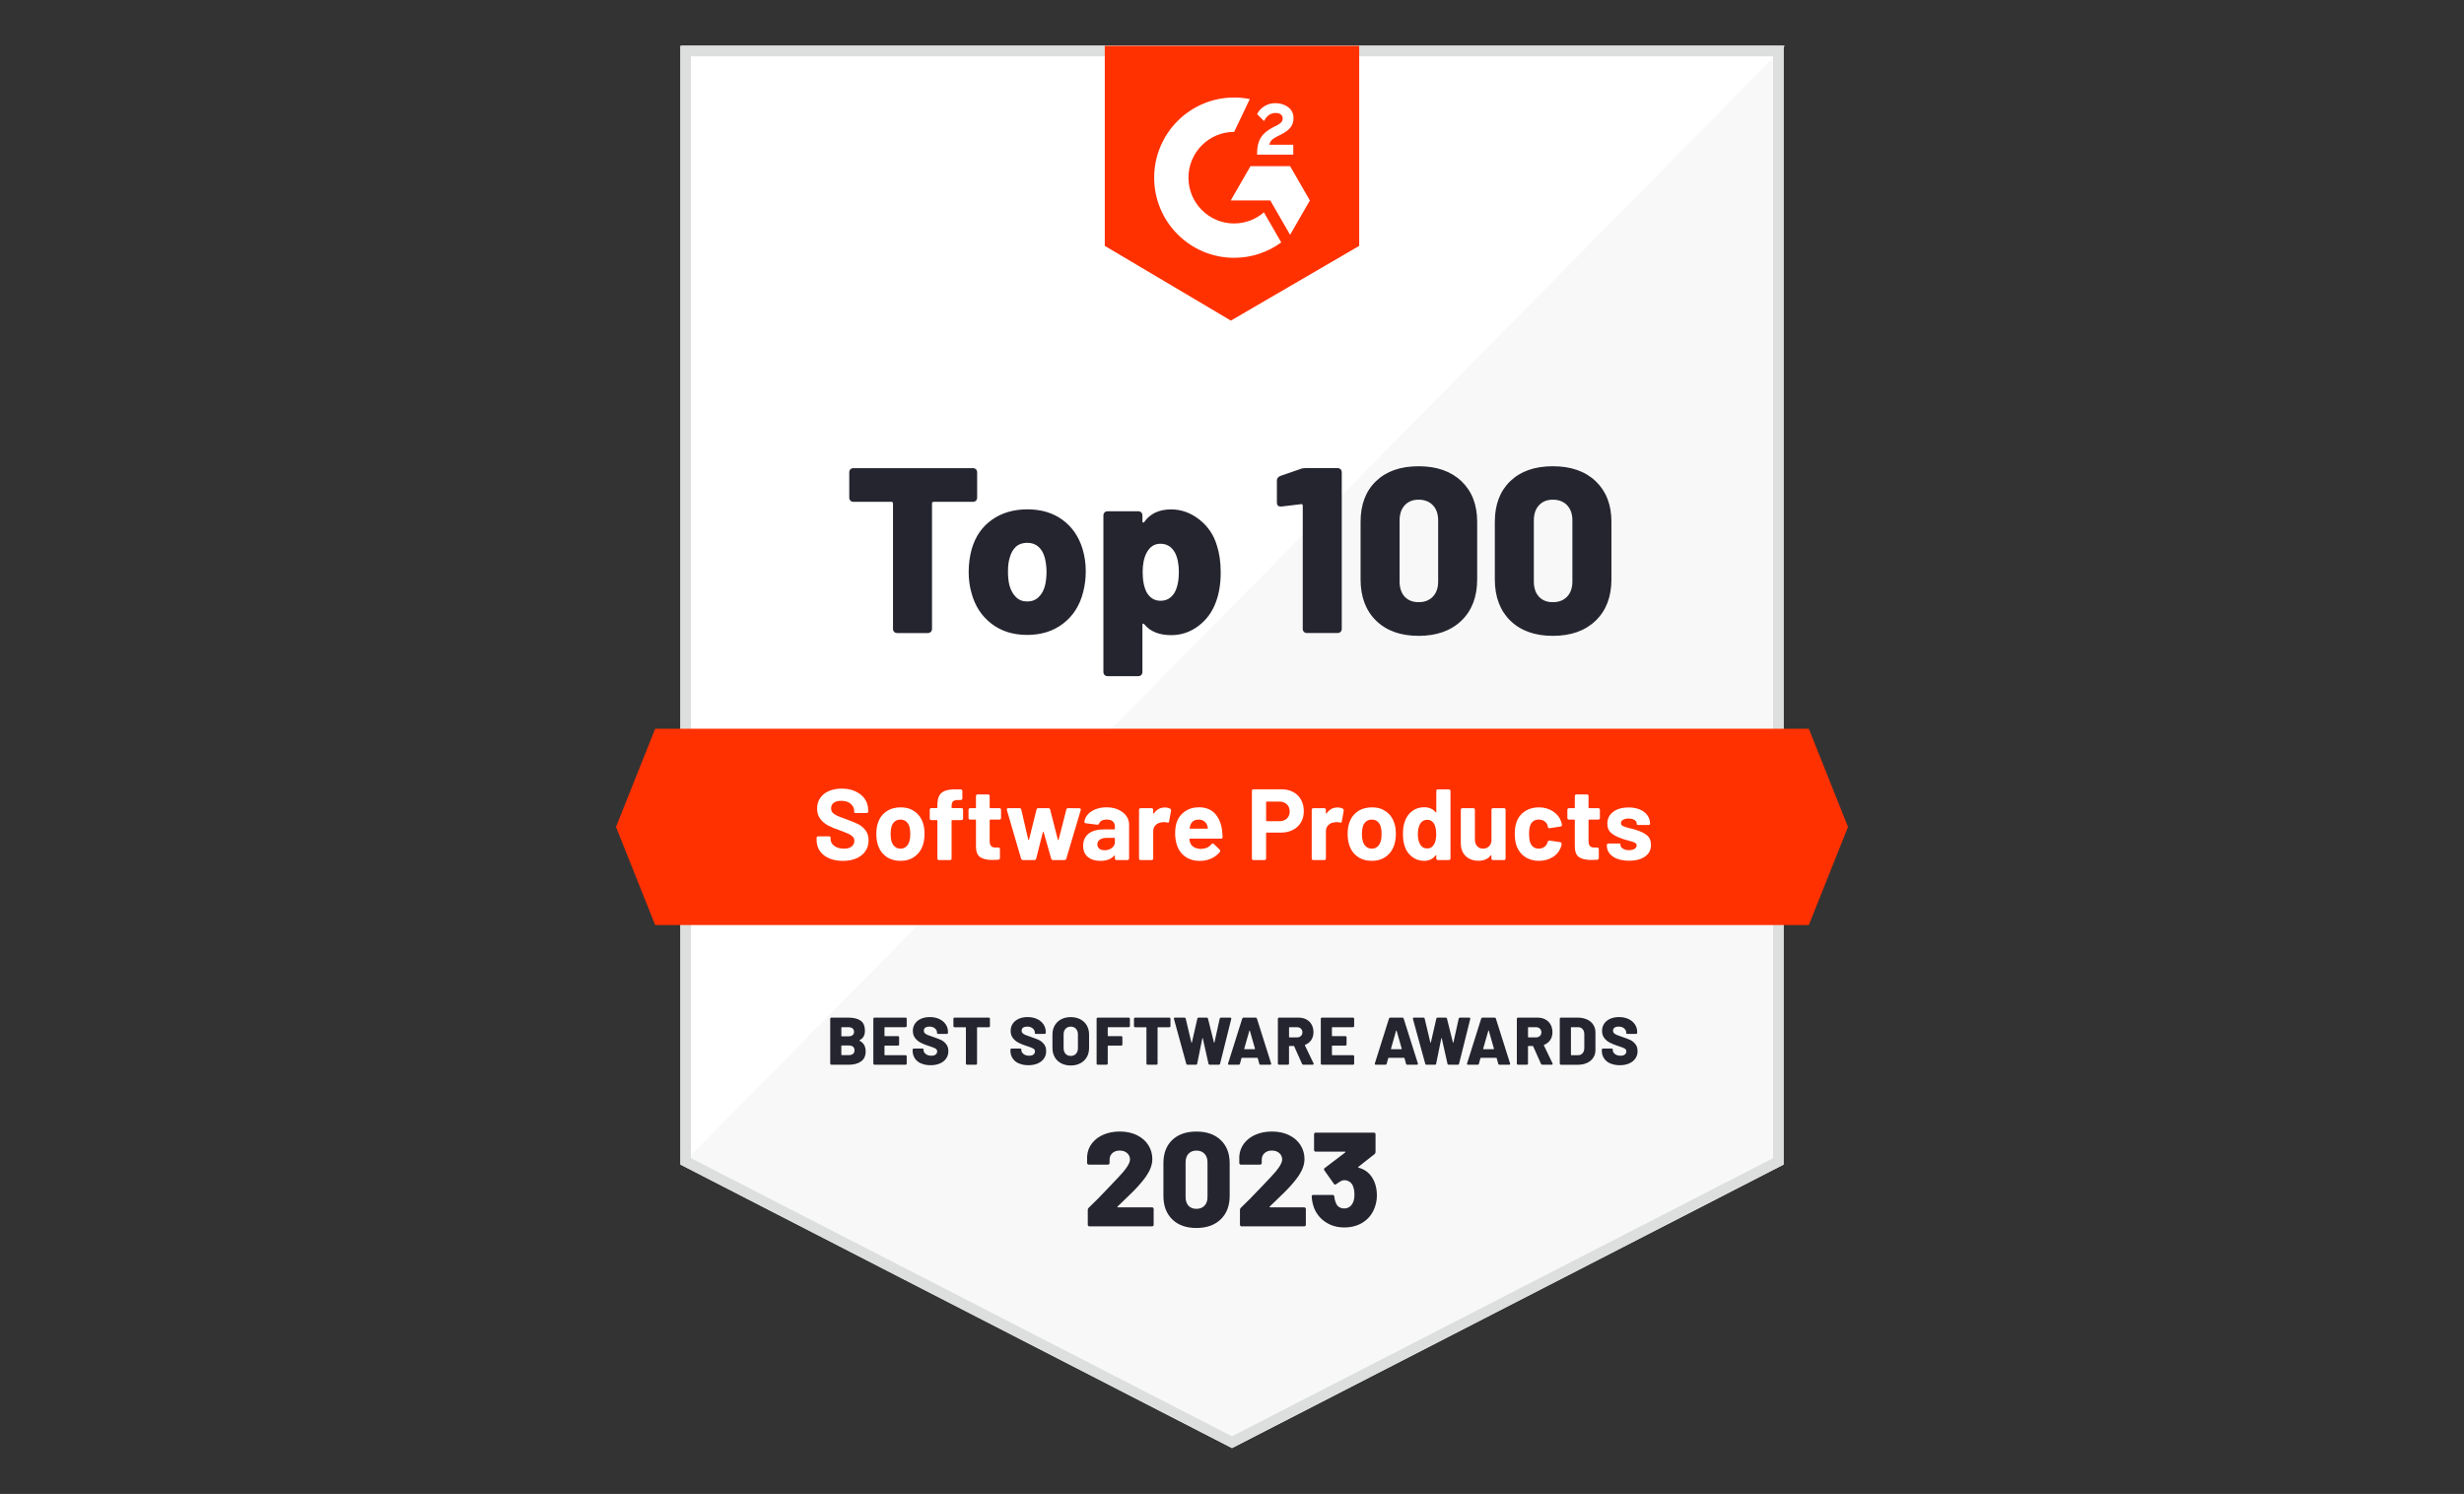 <?xml version="1.0" encoding="utf-8"?>
<svg xmlns="http://www.w3.org/2000/svg" width="188" height="114" viewBox="0 0 188 114" fill="none">
<rect x="0" y="0" width="188" height="114" fill="#333333" stroke="none"/>
<g clip-path="url(#clip0_1249_904)">
<path d="M136.086 88.865L94 110.5L51.914 88.865V3.5H136.086V88.865Z" fill="#F8F8F8"/>
<path d="M52.016 3.5V88.865L136.188 3.5H52.016Z" fill="white"/>
<path d="M135.286 4.303V88.375L94 109.599L52.715 88.375V4.303H135.286ZM136.086 3.5H51.914V88.865L94 110.5L136.086 88.865V3.5Z" fill="#DCDFDD"/>
<path d="M103.705 18.762L93.915 24.464L84.293 18.762V3.5H103.705V18.762Z" fill="#FF3100"/>
<path d="M98.676 11.046H96.853C96.902 10.759 97.079 10.6 97.438 10.416L97.774 10.245C98.374 9.936 98.693 9.588 98.693 9.02C98.693 8.662 98.556 8.379 98.28 8.175C98.01 7.97 97.679 7.871 97.299 7.871C96.996 7.871 96.721 7.949 96.467 8.108C96.219 8.263 96.032 8.461 95.916 8.71L96.445 9.239C96.649 8.825 96.946 8.621 97.338 8.621C97.668 8.621 97.871 8.793 97.871 9.029C97.871 9.229 97.772 9.393 97.392 9.587L97.177 9.691C96.709 9.928 96.383 10.2 96.196 10.509C96.01 10.812 95.915 11.204 95.915 11.674V11.801H98.675V11.044L98.676 11.046ZM98.432 12.677H95.412L93.902 15.297H96.922L98.432 17.918L99.942 15.297L98.432 12.677Z" fill="white"/>
<path d="M94.164 17.053C92.241 17.053 90.677 15.485 90.677 13.558C90.677 11.63 92.241 10.063 94.164 10.063L95.359 7.559C94.973 7.483 94.574 7.441 94.164 7.441C90.794 7.441 88.062 10.179 88.062 13.556C88.062 16.934 90.794 19.672 94.164 19.672C95.508 19.672 96.749 19.235 97.758 18.498L96.435 16.203C95.824 16.73 95.031 17.05 94.164 17.05V17.053Z" fill="white"/>
<path d="M138.011 70.589H49.989L47 63.099L49.989 55.609H138.011L141 63.099L138.011 70.589Z" fill="#FF3100"/>
<path d="M65.573 79.393C65.573 79.404 65.579 79.412 65.593 79.419C65.897 79.579 66.049 79.851 66.049 80.231C66.049 80.573 65.932 80.828 65.695 80.996C65.459 81.163 65.151 81.247 64.768 81.247H63.436C63.408 81.247 63.387 81.239 63.369 81.222C63.361 81.213 63.354 81.202 63.349 81.191C63.345 81.179 63.343 81.167 63.344 81.155V77.744C63.344 77.717 63.352 77.695 63.369 77.677C63.387 77.66 63.408 77.652 63.436 77.652H64.728C65.144 77.652 65.459 77.731 65.673 77.889C65.886 78.046 65.993 78.302 65.993 78.654C65.993 79.005 65.859 79.227 65.593 79.368C65.579 79.375 65.573 79.384 65.573 79.393ZM64.194 78.417V79.044C64.194 79.068 64.206 79.08 64.23 79.08H64.727C64.867 79.08 64.975 79.051 65.049 78.991C65.124 78.93 65.162 78.846 65.162 78.737C65.162 78.627 65.124 78.536 65.049 78.474C64.975 78.413 64.867 78.382 64.727 78.382H64.23C64.206 78.382 64.194 78.394 64.194 78.418V78.417ZM65.085 80.418C65.16 80.355 65.198 80.263 65.198 80.144C65.198 80.025 65.16 79.938 65.087 79.874C65.013 79.811 64.907 79.778 64.766 79.778H64.229C64.205 79.778 64.193 79.79 64.193 79.815V80.477C64.193 80.501 64.205 80.513 64.229 80.513H64.766C64.903 80.513 65.009 80.481 65.084 80.418H65.085ZM69.156 78.355C69.138 78.373 69.117 78.381 69.089 78.381H67.521C67.497 78.381 67.485 78.393 67.485 78.417V79.028C67.485 79.052 67.497 79.064 67.521 79.064H68.51C68.538 79.064 68.559 79.072 68.577 79.09C68.594 79.107 68.602 79.129 68.602 79.156V79.696C68.602 79.724 68.594 79.745 68.577 79.762C68.559 79.78 68.538 79.788 68.51 79.788H67.521C67.497 79.788 67.485 79.8 67.485 79.824V80.482C67.485 80.506 67.497 80.518 67.521 80.518H69.089C69.116 80.518 69.138 80.526 69.156 80.543C69.173 80.561 69.181 80.582 69.181 80.61V81.155C69.181 81.183 69.173 81.204 69.156 81.222C69.138 81.239 69.117 81.247 69.089 81.247H66.727C66.699 81.247 66.678 81.239 66.66 81.222C66.652 81.213 66.645 81.202 66.641 81.191C66.636 81.179 66.634 81.167 66.635 81.155V77.744C66.635 77.717 66.643 77.695 66.66 77.677C66.678 77.66 66.699 77.652 66.727 77.652H69.089C69.116 77.652 69.138 77.66 69.156 77.677C69.173 77.695 69.181 77.716 69.181 77.744V78.288C69.181 78.317 69.173 78.338 69.156 78.355ZM70.281 81.152C70.074 81.061 69.914 80.931 69.802 80.762C69.69 80.592 69.632 80.396 69.632 80.173V80.106C69.632 80.079 69.64 80.057 69.658 80.039C69.675 80.022 69.696 80.014 69.724 80.014H70.376C70.404 80.014 70.425 80.021 70.442 80.031C70.46 80.043 70.468 80.058 70.468 80.075V80.137C70.468 80.247 70.524 80.344 70.635 80.43C70.745 80.516 70.888 80.558 71.063 80.558C71.214 80.558 71.324 80.526 71.397 80.461C71.469 80.395 71.505 80.32 71.505 80.235C71.505 80.138 71.463 80.065 71.379 80.014C71.295 79.963 71.146 79.903 70.931 79.835L70.819 79.799C70.6 79.726 70.409 79.649 70.245 79.564C70.081 79.48 69.941 79.364 69.824 79.215C69.708 79.067 69.65 78.882 69.65 78.663C69.65 78.444 69.706 78.264 69.816 78.105C69.927 77.946 70.081 77.823 70.278 77.737C70.474 77.652 70.697 77.609 70.947 77.609C71.21 77.609 71.446 77.657 71.657 77.754C71.866 77.85 72.032 77.985 72.152 78.159C72.272 78.334 72.331 78.533 72.331 78.759V78.801C72.331 78.829 72.323 78.85 72.305 78.868C72.288 78.885 72.267 78.893 72.239 78.893H71.587C71.559 78.893 71.538 78.889 71.521 78.88C71.513 78.877 71.506 78.871 71.502 78.864C71.497 78.857 71.495 78.849 71.495 78.841V78.794C71.495 78.674 71.442 78.568 71.337 78.476C71.231 78.383 71.088 78.337 70.911 78.337C70.777 78.337 70.673 78.365 70.599 78.418C70.524 78.473 70.486 78.551 70.486 78.65C70.486 78.725 70.51 78.787 70.558 78.837C70.606 78.886 70.681 78.933 70.781 78.976C70.881 79.019 71.036 79.075 71.246 79.143C71.485 79.225 71.671 79.297 71.805 79.359C71.938 79.42 72.064 79.52 72.181 79.659C72.299 79.799 72.359 79.981 72.359 80.207C72.359 80.433 72.303 80.612 72.189 80.774C72.077 80.937 71.917 81.062 71.713 81.151C71.507 81.24 71.272 81.284 71.005 81.284C70.739 81.284 70.492 81.239 70.285 81.148L70.281 81.152ZM75.506 77.677C75.523 77.695 75.531 77.716 75.531 77.744V78.294C75.531 78.322 75.523 78.343 75.506 78.361C75.488 78.378 75.467 78.386 75.439 78.386H74.583C74.559 78.386 74.547 78.398 74.547 78.422V81.155C74.547 81.183 74.539 81.204 74.522 81.222C74.505 81.239 74.483 81.247 74.455 81.247H73.789C73.761 81.247 73.74 81.239 73.723 81.222C73.714 81.213 73.707 81.202 73.703 81.191C73.699 81.179 73.697 81.167 73.697 81.155V78.422C73.697 78.398 73.685 78.386 73.661 78.386H72.837C72.808 78.386 72.787 78.378 72.77 78.361C72.761 78.352 72.754 78.341 72.75 78.33C72.746 78.319 72.744 78.306 72.744 78.294V77.744C72.744 77.717 72.752 77.695 72.77 77.677C72.787 77.66 72.808 77.652 72.837 77.652H75.44C75.468 77.652 75.49 77.66 75.507 77.677H75.506ZM77.742 81.152C77.535 81.061 77.375 80.931 77.263 80.762C77.151 80.592 77.094 80.396 77.094 80.173V80.106C77.094 80.079 77.102 80.057 77.119 80.039C77.136 80.022 77.158 80.014 77.186 80.014H77.837C77.865 80.014 77.886 80.021 77.904 80.031C77.921 80.043 77.929 80.058 77.929 80.075V80.137C77.929 80.247 77.985 80.344 78.096 80.43C78.207 80.516 78.35 80.558 78.524 80.558C78.675 80.558 78.786 80.526 78.858 80.461C78.93 80.395 78.966 80.32 78.966 80.235C78.966 80.138 78.925 80.065 78.841 80.014C78.757 79.963 78.607 79.903 78.392 79.835L78.28 79.799C78.061 79.726 77.87 79.649 77.706 79.564C77.542 79.48 77.402 79.364 77.286 79.215C77.17 79.067 77.111 78.882 77.111 78.663C77.111 78.444 77.167 78.264 77.278 78.105C77.389 77.946 77.542 77.823 77.74 77.737C77.936 77.652 78.159 77.609 78.408 77.609C78.671 77.609 78.907 77.657 79.118 77.754C79.328 77.85 79.493 77.985 79.613 78.159C79.733 78.334 79.792 78.533 79.792 78.759V78.801C79.792 78.829 79.784 78.85 79.767 78.868C79.749 78.885 79.728 78.893 79.7 78.893H79.049C79.021 78.893 78.999 78.889 78.982 78.88C78.974 78.877 78.968 78.871 78.963 78.864C78.959 78.857 78.956 78.849 78.957 78.841V78.794C78.957 78.674 78.903 78.568 78.798 78.476C78.692 78.383 78.55 78.337 78.372 78.337C78.239 78.337 78.135 78.365 78.06 78.418C77.985 78.473 77.948 78.551 77.948 78.65C77.948 78.725 77.972 78.787 78.02 78.837C78.068 78.886 78.143 78.933 78.243 78.976C78.343 79.019 78.498 79.075 78.707 79.143C78.946 79.225 79.133 79.297 79.266 79.359C79.4 79.42 79.525 79.52 79.643 79.659C79.76 79.799 79.82 79.981 79.82 80.207C79.82 80.433 79.764 80.612 79.651 80.774C79.539 80.937 79.378 81.062 79.174 81.151C78.969 81.24 78.734 81.284 78.467 81.284C78.2 81.284 77.953 81.239 77.746 81.148L77.742 81.152ZM80.965 81.137C80.754 81.026 80.591 80.87 80.475 80.668C80.359 80.466 80.301 80.232 80.301 79.964V78.937C80.301 78.676 80.359 78.446 80.475 78.247C80.591 78.048 80.754 77.891 80.965 77.78C81.175 77.669 81.419 77.613 81.695 77.613C81.971 77.613 82.216 77.669 82.428 77.78C82.64 77.891 82.804 78.048 82.92 78.247C83.036 78.446 83.095 78.678 83.095 78.937V79.964C83.095 80.232 83.036 80.466 82.92 80.668C82.804 80.87 82.64 81.026 82.428 81.137C82.216 81.248 81.971 81.305 81.695 81.305C81.419 81.305 81.175 81.248 80.965 81.137ZM82.093 80.415C82.193 80.309 82.244 80.166 82.244 79.989V78.925C82.244 78.75 82.193 78.609 82.093 78.501C81.992 78.393 81.859 78.339 81.695 78.339C81.531 78.339 81.404 78.393 81.303 78.501C81.201 78.609 81.152 78.75 81.152 78.925V79.989C81.152 80.166 81.203 80.308 81.303 80.415C81.403 80.521 81.534 80.574 81.695 80.574C81.857 80.574 81.992 80.521 82.093 80.415ZM86.185 78.355C86.167 78.373 86.146 78.381 86.118 78.381H84.555C84.531 78.381 84.519 78.393 84.519 78.417V79.028C84.519 79.052 84.531 79.064 84.555 79.064H85.544C85.572 79.064 85.593 79.072 85.611 79.09C85.628 79.107 85.636 79.129 85.636 79.156V79.696C85.636 79.724 85.628 79.745 85.611 79.762C85.593 79.78 85.572 79.788 85.544 79.788H84.555C84.531 79.788 84.519 79.8 84.519 79.824V81.155C84.519 81.183 84.511 81.204 84.494 81.222C84.476 81.239 84.455 81.247 84.427 81.247H83.761C83.733 81.247 83.712 81.239 83.694 81.222C83.686 81.213 83.679 81.202 83.675 81.191C83.67 81.179 83.668 81.167 83.669 81.155V77.744C83.669 77.717 83.677 77.695 83.694 77.677C83.712 77.66 83.733 77.652 83.761 77.652H86.118C86.146 77.652 86.167 77.66 86.185 77.677C86.202 77.695 86.21 77.716 86.21 77.744V78.288C86.21 78.317 86.202 78.338 86.185 78.355ZM89.281 77.677C89.298 77.695 89.306 77.716 89.306 77.744V78.294C89.306 78.322 89.298 78.343 89.281 78.361C89.263 78.378 89.242 78.386 89.214 78.386H88.359C88.335 78.386 88.323 78.398 88.323 78.422V81.155C88.323 81.183 88.314 81.204 88.297 81.222C88.28 81.239 88.258 81.247 88.231 81.247H87.564C87.537 81.247 87.515 81.239 87.498 81.222C87.489 81.213 87.483 81.202 87.478 81.191C87.474 81.179 87.472 81.167 87.472 81.155V78.422C87.472 78.398 87.46 78.386 87.436 78.386H86.612C86.584 78.386 86.562 78.378 86.545 78.361C86.536 78.352 86.53 78.341 86.525 78.33C86.521 78.319 86.519 78.306 86.52 78.294V77.744C86.52 77.717 86.528 77.695 86.545 77.677C86.562 77.66 86.584 77.652 86.612 77.652H89.215C89.243 77.652 89.265 77.66 89.282 77.677H89.281ZM90.51 81.171L89.572 77.755C89.567 77.745 89.566 77.735 89.566 77.724C89.566 77.676 89.593 77.652 89.648 77.652H90.366C90.394 77.652 90.416 77.66 90.435 77.675C90.454 77.689 90.465 77.709 90.469 77.734L90.9 79.547C90.906 79.561 90.914 79.567 90.922 79.567C90.93 79.567 90.937 79.561 90.94 79.547L91.355 77.734C91.365 77.679 91.399 77.652 91.457 77.652H92.067C92.122 77.652 92.157 77.68 92.17 77.734L92.621 79.547C92.628 79.561 92.636 79.567 92.644 79.567C92.652 79.567 92.659 79.561 92.661 79.547L93.061 77.734C93.065 77.71 93.077 77.689 93.095 77.675C93.114 77.659 93.136 77.652 93.164 77.652H93.861C93.892 77.652 93.914 77.66 93.93 77.677C93.946 77.695 93.95 77.72 93.944 77.755L93.092 81.165C93.079 81.22 93.044 81.247 92.989 81.247H92.308C92.279 81.247 92.257 81.239 92.238 81.224C92.22 81.21 92.208 81.189 92.205 81.165L91.774 79.24C91.77 79.222 91.763 79.214 91.754 79.214C91.744 79.214 91.736 79.222 91.734 79.24L91.344 81.165C91.333 81.22 91.301 81.247 91.246 81.247H90.611C90.557 81.247 90.522 81.222 90.508 81.169L90.51 81.171ZM96.082 81.171L95.964 80.749C95.96 80.73 95.947 80.719 95.923 80.719H94.764C94.744 80.719 94.73 80.73 94.723 80.749L94.606 81.171C94.592 81.222 94.558 81.248 94.503 81.248H93.781C93.746 81.248 93.722 81.239 93.709 81.22C93.695 81.202 93.693 81.176 93.703 81.145L94.779 77.729C94.796 77.679 94.832 77.652 94.887 77.652H95.795C95.853 77.652 95.888 77.677 95.903 77.729L96.984 81.145C96.988 81.152 96.989 81.164 96.989 81.181C96.989 81.226 96.961 81.248 96.908 81.248H96.184C96.13 81.248 96.095 81.223 96.082 81.171ZM94.934 80.03C94.934 80.05 94.945 80.061 94.965 80.061H95.723C95.736 80.061 95.745 80.057 95.751 80.047C95.756 80.039 95.756 80.03 95.753 80.019L95.364 78.654C95.36 78.636 95.354 78.628 95.346 78.628C95.338 78.628 95.33 78.636 95.324 78.654L94.934 80.019V80.03ZM99.341 81.175L98.745 79.84C98.739 79.823 98.725 79.815 98.704 79.815H98.386C98.362 79.815 98.35 79.827 98.35 79.851V81.155C98.35 81.183 98.342 81.204 98.325 81.222C98.308 81.239 98.286 81.247 98.258 81.247H97.592C97.564 81.247 97.543 81.239 97.526 81.222C97.517 81.213 97.51 81.202 97.506 81.191C97.501 81.179 97.5 81.167 97.5 81.155V77.744C97.5 77.717 97.508 77.695 97.526 77.677C97.543 77.66 97.564 77.652 97.592 77.652H99.083C99.308 77.652 99.506 77.699 99.677 77.791C99.848 77.883 99.98 78.014 100.075 78.184C100.168 78.354 100.216 78.548 100.216 78.767C100.216 78.987 100.16 79.19 100.049 79.359C99.938 79.526 99.784 79.647 99.585 79.724C99.561 79.734 99.554 79.752 99.565 79.775L100.221 81.14L100.232 81.181C100.232 81.226 100.204 81.248 100.151 81.248H99.449C99.398 81.248 99.362 81.224 99.341 81.176V81.175ZM98.352 78.417V79.126C98.352 79.15 98.364 79.162 98.388 79.162H98.947C99.074 79.162 99.175 79.127 99.254 79.056C99.332 78.987 99.371 78.893 99.371 78.777C99.371 78.66 99.332 78.561 99.254 78.489C99.175 78.417 99.072 78.381 98.947 78.381H98.388C98.364 78.381 98.352 78.393 98.352 78.417ZM103.296 78.355C103.279 78.373 103.257 78.381 103.229 78.381H101.661C101.637 78.381 101.625 78.393 101.625 78.417V79.028C101.625 79.052 101.637 79.064 101.661 79.064H102.65C102.678 79.064 102.7 79.072 102.717 79.09C102.734 79.107 102.742 79.129 102.742 79.156V79.696C102.742 79.724 102.734 79.745 102.717 79.762C102.7 79.78 102.678 79.788 102.65 79.788H101.661C101.637 79.788 101.625 79.8 101.625 79.824V80.482C101.625 80.506 101.637 80.518 101.661 80.518H103.229C103.256 80.518 103.279 80.526 103.296 80.543C103.313 80.561 103.321 80.582 103.321 80.61V81.155C103.321 81.183 103.313 81.204 103.296 81.222C103.279 81.239 103.257 81.247 103.229 81.247H100.867C100.839 81.247 100.818 81.239 100.801 81.222C100.792 81.213 100.785 81.202 100.781 81.191C100.776 81.179 100.775 81.167 100.775 81.155V77.744C100.775 77.717 100.783 77.695 100.801 77.677C100.818 77.66 100.839 77.652 100.867 77.652H103.229C103.256 77.652 103.279 77.66 103.296 77.677C103.313 77.695 103.321 77.716 103.321 77.744V78.288C103.321 78.317 103.313 78.338 103.296 78.355ZM107.278 81.171L107.161 80.749C107.157 80.73 107.144 80.719 107.12 80.719H105.961C105.941 80.719 105.927 80.73 105.92 80.749L105.802 81.171C105.789 81.222 105.754 81.248 105.7 81.248H104.978C104.943 81.248 104.919 81.239 104.906 81.22C104.892 81.202 104.89 81.176 104.9 81.145L105.976 77.729C105.993 77.679 106.029 77.652 106.084 77.652H106.991C107.05 77.652 107.085 77.677 107.1 77.729L108.181 81.145C108.185 81.152 108.186 81.164 108.186 81.181C108.186 81.226 108.158 81.248 108.105 81.248H107.381C107.326 81.248 107.292 81.223 107.278 81.171ZM106.131 80.03C106.131 80.05 106.141 80.061 106.161 80.061H106.919C106.933 80.061 106.942 80.057 106.947 80.047C106.953 80.039 106.953 80.03 106.95 80.019L106.56 78.654C106.556 78.636 106.551 78.628 106.543 78.628C106.535 78.628 106.527 78.636 106.52 78.654L106.131 80.019V80.03ZM108.744 81.171L107.806 77.755C107.801 77.745 107.799 77.735 107.8 77.724C107.8 77.676 107.827 77.652 107.882 77.652H108.6C108.628 77.652 108.65 77.66 108.669 77.675C108.688 77.689 108.698 77.709 108.702 77.734L109.133 79.547C109.14 79.561 109.148 79.567 109.156 79.567C109.164 79.567 109.171 79.561 109.173 79.547L109.589 77.734C109.599 77.679 109.633 77.652 109.691 77.652H110.301C110.356 77.652 110.391 77.68 110.404 77.734L110.855 79.547C110.862 79.561 110.87 79.567 110.878 79.567C110.886 79.567 110.892 79.561 110.895 79.547L111.295 77.734C111.299 77.71 111.311 77.689 111.329 77.675C111.347 77.659 111.37 77.652 111.398 77.652H112.095C112.125 77.652 112.148 77.66 112.164 77.677C112.18 77.695 112.184 77.72 112.178 77.755L111.326 81.165C111.313 81.22 111.278 81.247 111.223 81.247H110.541C110.513 81.247 110.491 81.239 110.472 81.224C110.454 81.21 110.442 81.189 110.439 81.165L110.008 79.24C110.004 79.222 109.997 79.214 109.988 79.214C109.978 79.214 109.97 79.222 109.968 79.24L109.578 81.165C109.567 81.22 109.535 81.247 109.48 81.247H108.845C108.79 81.247 108.756 81.222 108.742 81.169L108.744 81.171ZM114.314 81.171L114.197 80.749C114.193 80.73 114.179 80.719 114.155 80.719H112.997C112.977 80.719 112.962 80.73 112.956 80.749L112.838 81.171C112.825 81.222 112.79 81.248 112.735 81.248H112.013C111.979 81.248 111.955 81.239 111.941 81.22C111.928 81.202 111.925 81.176 111.936 81.145L113.012 77.729C113.029 77.679 113.065 77.652 113.12 77.652H114.027C114.086 77.652 114.121 77.677 114.135 77.729L115.216 81.145C115.22 81.152 115.222 81.164 115.222 81.181C115.222 81.226 115.194 81.248 115.14 81.248H114.417C114.362 81.248 114.327 81.223 114.314 81.171ZM113.166 80.03C113.166 80.05 113.177 80.061 113.197 80.061H113.955C113.968 80.061 113.978 80.057 113.983 80.047C113.989 80.039 113.989 80.03 113.986 80.019L113.596 78.654C113.592 78.636 113.587 78.628 113.579 78.628C113.571 78.628 113.563 78.636 113.556 78.654L113.166 80.019V80.03ZM117.574 81.175L116.979 79.84C116.973 79.823 116.959 79.815 116.938 79.815H116.62C116.596 79.815 116.584 79.827 116.584 79.851V81.155C116.584 81.183 116.576 81.204 116.559 81.222C116.541 81.239 116.52 81.247 116.492 81.247H115.826C115.798 81.247 115.777 81.239 115.759 81.222C115.751 81.213 115.744 81.202 115.74 81.191C115.735 81.179 115.733 81.167 115.734 81.155V77.744C115.734 77.717 115.742 77.695 115.759 77.677C115.777 77.66 115.798 77.652 115.826 77.652H117.317C117.542 77.652 117.74 77.699 117.911 77.791C118.082 77.883 118.214 78.014 118.308 78.184C118.402 78.354 118.45 78.548 118.45 78.767C118.45 78.987 118.394 79.19 118.283 79.359C118.172 79.526 118.018 79.647 117.819 79.724C117.795 79.734 117.788 79.752 117.799 79.775L118.455 81.14L118.466 81.181C118.466 81.226 118.438 81.248 118.385 81.248H117.683C117.632 81.248 117.596 81.224 117.574 81.176V81.175ZM116.586 78.417V79.126C116.586 79.15 116.598 79.162 116.622 79.162H117.181C117.308 79.162 117.409 79.127 117.488 79.056C117.566 78.987 117.605 78.893 117.605 78.777C117.605 78.66 117.566 78.561 117.488 78.489C117.409 78.417 117.306 78.381 117.181 78.381H116.622C116.598 78.381 116.586 78.393 116.586 78.417ZM119.034 81.222C119.026 81.213 119.019 81.202 119.015 81.191C119.01 81.179 119.008 81.167 119.009 81.155V77.744C119.009 77.717 119.017 77.695 119.034 77.677C119.052 77.66 119.073 77.652 119.101 77.652H120.377C120.644 77.652 120.879 77.699 121.084 77.791C121.29 77.883 121.449 78.016 121.561 78.187C121.673 78.358 121.73 78.555 121.73 78.778V80.124C121.73 80.346 121.674 80.543 121.561 80.715C121.449 80.886 121.288 81.018 121.084 81.111C120.879 81.203 120.644 81.25 120.377 81.25H119.101C119.073 81.25 119.052 81.242 119.034 81.224V81.222ZM119.895 80.518H120.413C120.549 80.518 120.661 80.47 120.747 80.372C120.832 80.275 120.876 80.144 120.88 79.979V78.921C120.88 78.757 120.836 78.626 120.749 78.528C120.663 78.43 120.549 78.382 120.409 78.382H119.897C119.873 78.382 119.861 78.394 119.861 78.418V80.483C119.861 80.507 119.873 80.519 119.897 80.519L119.895 80.518ZM122.866 81.152C122.659 81.061 122.499 80.931 122.387 80.762C122.275 80.592 122.217 80.396 122.217 80.173V80.106C122.217 80.079 122.225 80.057 122.243 80.039C122.26 80.022 122.281 80.014 122.309 80.014H122.961C122.989 80.014 123.01 80.021 123.027 80.031C123.045 80.043 123.053 80.058 123.053 80.075V80.137C123.053 80.247 123.109 80.344 123.22 80.43C123.33 80.516 123.473 80.558 123.648 80.558C123.799 80.558 123.91 80.526 123.982 80.461C124.054 80.395 124.09 80.32 124.09 80.235C124.09 80.138 124.048 80.065 123.964 80.014C123.88 79.963 123.731 79.903 123.516 79.835L123.404 79.799C123.185 79.726 122.994 79.649 122.83 79.564C122.666 79.48 122.526 79.364 122.409 79.215C122.293 79.067 122.235 78.882 122.235 78.663C122.235 78.444 122.291 78.264 122.401 78.105C122.512 77.946 122.666 77.823 122.863 77.737C123.059 77.652 123.282 77.609 123.532 77.609C123.795 77.609 124.031 77.657 124.242 77.754C124.451 77.85 124.617 77.985 124.737 78.159C124.857 78.334 124.916 78.533 124.916 78.759V78.801C124.916 78.829 124.908 78.85 124.89 78.868C124.873 78.885 124.852 78.893 124.824 78.893H124.172C124.144 78.893 124.123 78.889 124.106 78.88C124.098 78.877 124.091 78.871 124.087 78.864C124.082 78.857 124.08 78.849 124.08 78.841V78.794C124.08 78.674 124.027 78.568 123.922 78.476C123.816 78.383 123.673 78.337 123.496 78.337C123.362 78.337 123.258 78.365 123.184 78.418C123.109 78.473 123.071 78.551 123.071 78.65C123.071 78.725 123.095 78.787 123.143 78.837C123.192 78.886 123.266 78.933 123.366 78.976C123.466 79.019 123.621 79.075 123.831 79.143C124.07 79.225 124.257 79.297 124.39 79.359C124.523 79.42 124.649 79.52 124.766 79.659C124.884 79.799 124.944 79.981 124.944 80.207C124.944 80.433 124.888 80.612 124.774 80.774C124.662 80.937 124.502 81.062 124.298 81.151C124.092 81.24 123.857 81.284 123.591 81.284C123.324 81.284 123.077 81.239 122.87 81.148L122.866 81.152ZM74.466 35.812C74.526 35.872 74.555 35.95 74.555 36.046V37.97C74.555 38.066 74.526 38.144 74.466 38.204C74.406 38.264 74.329 38.293 74.232 38.293H71.236C71.152 38.293 71.111 38.336 71.111 38.419V47.982C71.111 48.078 71.082 48.156 71.022 48.216C70.962 48.276 70.884 48.306 70.788 48.306H68.457C68.36 48.306 68.283 48.276 68.223 48.216C68.163 48.156 68.134 48.078 68.134 47.982V38.419C68.134 38.335 68.091 38.293 68.008 38.293H65.12C65.024 38.293 64.947 38.264 64.887 38.204C64.826 38.144 64.797 38.066 64.797 37.97V36.046C64.797 35.95 64.826 35.872 64.887 35.812C64.947 35.752 65.024 35.723 65.12 35.723H74.232C74.329 35.723 74.406 35.752 74.466 35.812ZM75.64 47.586C74.893 47.011 74.387 46.233 74.124 45.25C73.98 44.759 73.909 44.218 73.909 43.631C73.909 43.044 73.987 42.452 74.143 41.887C74.418 40.94 74.929 40.2 75.676 39.667C76.424 39.133 77.33 38.867 78.394 38.867C79.457 38.867 80.337 39.135 81.067 39.667C81.795 40.2 82.304 40.935 82.591 41.868C82.757 42.407 82.842 42.983 82.842 43.594C82.842 44.145 82.776 44.672 82.644 45.176C82.393 46.183 81.89 46.98 81.137 47.568C80.383 48.155 79.463 48.449 78.375 48.449C77.287 48.449 76.386 48.161 75.639 47.586H75.64ZM79.246 45.564C79.48 45.342 79.644 45.04 79.74 44.656C79.812 44.344 79.848 44.003 79.848 43.631C79.848 43.259 79.805 42.924 79.723 42.588C79.627 42.216 79.465 41.929 79.238 41.725C79.011 41.522 78.725 41.42 78.377 41.42C78.031 41.42 77.729 41.522 77.507 41.725C77.286 41.929 77.127 42.218 77.032 42.588C76.948 42.852 76.907 43.199 76.907 43.631C76.907 44.003 76.943 44.344 77.015 44.656C77.123 45.04 77.29 45.342 77.517 45.564C77.744 45.786 78.031 45.897 78.377 45.897C78.725 45.897 79.014 45.786 79.248 45.564H79.246ZM93.138 43.703C93.138 44.554 93.012 45.31 92.761 45.968C92.486 46.712 92.041 47.313 91.425 47.775C90.809 48.236 90.119 48.466 89.354 48.466C88.445 48.466 87.763 48.191 87.31 47.64C87.274 47.592 87.24 47.574 87.211 47.586C87.181 47.598 87.165 47.634 87.165 47.694V51.272C87.165 51.369 87.136 51.446 87.076 51.506C87.016 51.567 86.939 51.596 86.843 51.596H84.511C84.415 51.596 84.338 51.567 84.278 51.506C84.218 51.446 84.188 51.369 84.188 51.272V39.337C84.188 39.24 84.218 39.163 84.278 39.102C84.338 39.042 84.415 39.013 84.511 39.013H86.843C86.939 39.013 87.016 39.042 87.076 39.102C87.136 39.163 87.165 39.24 87.165 39.337V39.769C87.165 39.829 87.18 39.865 87.211 39.877C87.24 39.889 87.274 39.871 87.31 39.823C87.763 39.188 88.445 38.871 89.354 38.871C90.131 38.871 90.849 39.129 91.507 39.644C92.165 40.159 92.613 40.825 92.852 41.64C93.043 42.227 93.139 42.916 93.139 43.707L93.138 43.703ZM89.945 43.65C89.945 43.039 89.844 42.541 89.64 42.157C89.389 41.715 89.023 41.493 88.545 41.493C88.068 41.493 87.738 41.72 87.487 42.176C87.284 42.56 87.183 43.051 87.183 43.65C87.183 44.309 87.291 44.836 87.506 45.232C87.757 45.64 88.104 45.843 88.547 45.843C89.013 45.843 89.371 45.633 89.622 45.215C89.837 44.819 89.945 44.299 89.945 43.651V43.65ZM99.595 35.721H102.052C102.148 35.721 102.226 35.751 102.286 35.811C102.346 35.871 102.375 35.949 102.375 36.045V47.981C102.375 48.077 102.345 48.155 102.286 48.215C102.226 48.275 102.148 48.304 102.052 48.304H99.721C99.625 48.304 99.547 48.275 99.487 48.215C99.427 48.155 99.398 48.077 99.398 47.981V38.58C99.398 38.543 99.386 38.514 99.362 38.49C99.338 38.466 99.308 38.46 99.272 38.472L97.766 38.652H97.712C97.522 38.652 97.425 38.55 97.425 38.347V36.675C97.425 36.508 97.515 36.387 97.695 36.315L99.202 35.794C99.31 35.745 99.441 35.721 99.597 35.721H99.595ZM104.994 47.361C104.205 46.588 103.81 45.537 103.81 44.206V39.821C103.81 38.502 104.205 37.465 104.994 36.711C105.782 35.955 106.865 35.578 108.241 35.578C109.617 35.578 110.704 35.959 111.505 36.719C112.306 37.48 112.707 38.514 112.707 39.819V44.205C112.707 45.536 112.307 46.587 111.505 47.36C110.704 48.133 109.615 48.52 108.241 48.52C106.866 48.52 105.784 48.133 104.994 47.36V47.361ZM109.326 45.528C109.595 45.247 109.729 44.86 109.729 44.368V39.712C109.729 39.221 109.594 38.835 109.326 38.553C109.056 38.272 108.694 38.13 108.241 38.13C107.787 38.13 107.445 38.27 107.182 38.553C106.919 38.835 106.787 39.221 106.787 39.712V44.368C106.787 44.86 106.915 45.246 107.173 45.528C107.431 45.81 107.786 45.95 108.241 45.95C108.696 45.95 109.057 45.81 109.326 45.528ZM115.236 47.361C114.448 46.588 114.053 45.537 114.053 44.206V39.821C114.053 38.502 114.448 37.465 115.236 36.711C116.025 35.955 117.107 35.578 118.483 35.578C119.859 35.578 120.947 35.959 121.748 36.719C122.548 37.48 122.95 38.514 122.95 39.819V44.205C122.95 45.536 122.55 46.587 121.748 47.36C120.947 48.133 119.858 48.52 118.483 48.52C117.109 48.52 116.026 48.133 115.236 47.36V47.361ZM119.568 45.528C119.838 45.247 119.971 44.86 119.971 44.368V39.712C119.971 39.221 119.836 38.835 119.568 38.553C119.299 38.272 118.937 38.13 118.483 38.13C118.03 38.13 117.688 38.27 117.425 38.553C117.162 38.835 117.03 39.221 117.03 39.712V44.368C117.03 44.86 117.158 45.246 117.416 45.528C117.673 45.81 118.028 45.95 118.483 45.95C118.938 45.95 119.3 45.81 119.568 45.528Z" fill="#252530"/>
<path d="M63.249 65.491C62.947 65.357 62.714 65.17 62.55 64.929C62.386 64.689 62.305 64.405 62.305 64.081V63.95C62.305 63.863 62.349 63.819 62.435 63.819H63.243C63.33 63.819 63.374 63.853 63.374 63.919V64.028C63.374 64.234 63.467 64.406 63.654 64.548C63.841 64.69 64.086 64.759 64.388 64.759C64.66 64.759 64.86 64.702 64.991 64.585C65.122 64.471 65.187 64.327 65.187 64.157C65.187 64.034 65.146 63.93 65.064 63.846C64.982 63.762 64.872 63.687 64.734 63.623C64.595 63.558 64.372 63.47 64.065 63.356C63.717 63.239 63.424 63.117 63.188 62.994C62.952 62.871 62.753 62.702 62.589 62.49C62.425 62.277 62.343 62.014 62.343 61.7C62.343 61.388 62.423 61.123 62.582 60.891C62.741 60.66 62.963 60.483 63.247 60.36C63.531 60.237 63.855 60.176 64.22 60.176C64.609 60.176 64.958 60.245 65.265 60.384C65.572 60.523 65.812 60.718 65.984 60.966C66.156 61.215 66.242 61.504 66.242 61.833V61.91C66.242 61.998 66.198 62.042 66.111 62.042H65.303C65.217 62.042 65.173 62.016 65.173 61.964V61.886C65.173 61.671 65.085 61.486 64.907 61.335C64.73 61.184 64.488 61.108 64.181 61.108C63.935 61.108 63.746 61.159 63.612 61.262C63.479 61.365 63.412 61.505 63.412 61.686C63.412 61.814 63.451 61.923 63.527 62.01C63.605 62.096 63.721 62.177 63.877 62.249C64.033 62.321 64.276 62.413 64.603 62.526C64.962 62.66 65.246 62.776 65.456 62.876C65.665 62.977 65.855 63.129 66.02 63.335C66.187 63.541 66.27 63.804 66.27 64.128C66.27 64.452 66.189 64.717 66.028 64.952C65.867 65.189 65.638 65.371 65.343 65.499C65.049 65.627 64.701 65.692 64.301 65.692C63.901 65.692 63.55 65.625 63.248 65.491H63.249ZM67.6 65.352C67.293 65.126 67.082 64.818 66.97 64.428C66.898 64.187 66.862 63.925 66.862 63.641C66.862 63.328 66.901 63.055 66.977 62.824C67.094 62.444 67.307 62.146 67.611 61.931C67.915 61.715 68.286 61.607 68.721 61.607C69.156 61.607 69.502 61.715 69.801 61.931C70.101 62.146 70.309 62.441 70.427 62.816C70.504 63.053 70.541 63.322 70.541 63.625C70.541 63.893 70.508 64.152 70.441 64.404C70.324 64.805 70.112 65.119 69.808 65.348C69.502 65.577 69.138 65.69 68.712 65.69C68.286 65.69 67.904 65.578 67.597 65.352H67.6ZM69.138 64.604C69.255 64.501 69.34 64.361 69.391 64.18C69.433 64.041 69.453 63.862 69.453 63.641C69.453 63.421 69.433 63.243 69.391 63.094C69.34 62.919 69.255 62.784 69.138 62.686C69.02 62.589 68.873 62.541 68.7 62.541C68.526 62.541 68.388 62.59 68.269 62.686C68.151 62.784 68.066 62.92 68.015 63.094C67.974 63.243 67.954 63.426 67.954 63.641C67.954 63.857 67.974 64.032 68.015 64.18C68.066 64.359 68.153 64.501 68.273 64.604C68.393 64.707 68.541 64.758 68.715 64.758C68.879 64.758 69.019 64.707 69.138 64.604ZM73.481 61.793V62.448C73.481 62.535 73.438 62.579 73.351 62.579H72.651C72.621 62.579 72.605 62.595 72.605 62.626V65.5C72.605 65.587 72.561 65.631 72.474 65.631H71.652C71.565 65.631 71.521 65.587 71.521 65.5V62.626C71.521 62.595 71.505 62.579 71.476 62.579H71.069C70.982 62.579 70.938 62.535 70.938 62.448V61.793C70.938 61.706 70.982 61.662 71.069 61.662H71.476C71.506 61.662 71.521 61.646 71.521 61.615V61.453C71.521 61.135 71.57 60.887 71.666 60.709C71.764 60.533 71.921 60.406 72.139 60.332C72.356 60.257 72.658 60.225 73.042 60.236H73.296C73.383 60.236 73.427 60.28 73.427 60.367V60.914C73.427 61.001 73.383 61.045 73.296 61.045H73.081C72.902 61.05 72.777 61.088 72.709 61.157C72.639 61.227 72.605 61.354 72.605 61.539V61.616C72.605 61.647 72.621 61.663 72.651 61.663H73.351C73.438 61.663 73.481 61.707 73.481 61.794V61.793ZM76.249 62.541H75.558C75.527 62.541 75.511 62.556 75.511 62.587V64.182C75.511 64.352 75.546 64.476 75.615 64.555C75.685 64.635 75.796 64.674 75.949 64.674H76.164C76.251 64.674 76.295 64.718 76.295 64.805V65.467C76.295 65.549 76.251 65.595 76.164 65.606C75.969 65.617 75.828 65.622 75.741 65.622C75.315 65.622 74.998 65.55 74.788 65.407C74.577 65.264 74.47 64.996 74.465 64.606V62.587C74.465 62.556 74.45 62.541 74.42 62.541H74.027C73.941 62.541 73.897 62.496 73.897 62.409V61.801C73.897 61.714 73.941 61.67 74.027 61.67H74.42C74.45 61.67 74.465 61.654 74.465 61.623V60.752C74.465 60.665 74.509 60.621 74.596 60.621H75.381C75.467 60.621 75.511 60.665 75.511 60.752V61.623C75.511 61.654 75.527 61.67 75.558 61.67H76.249C76.336 61.67 76.38 61.714 76.38 61.801V62.409C76.38 62.496 76.336 62.541 76.249 62.541ZM77.909 65.522L76.826 61.816C76.82 61.801 76.817 61.785 76.818 61.769C76.818 61.702 76.857 61.668 76.933 61.668H77.779C77.86 61.668 77.909 61.707 77.924 61.783L78.454 64.064C78.459 64.084 78.47 64.095 78.485 64.095C78.499 64.095 78.51 64.084 78.515 64.064L79.084 61.783C79.1 61.706 79.148 61.668 79.229 61.668H79.982C80.064 61.668 80.113 61.707 80.127 61.783L80.712 64.072C80.717 64.092 80.728 64.103 80.743 64.103C80.757 64.103 80.768 64.092 80.773 64.072L81.358 61.783C81.374 61.706 81.422 61.668 81.503 61.668L82.35 61.676C82.396 61.676 82.427 61.691 82.446 61.719C82.463 61.747 82.467 61.782 82.458 61.824L81.358 65.522C81.333 65.594 81.283 65.63 81.213 65.63H80.352C80.28 65.63 80.232 65.594 80.206 65.522L79.63 63.504C79.619 63.483 79.608 63.473 79.595 63.473C79.582 63.473 79.574 63.483 79.568 63.504L79.061 65.514C79.045 65.591 78.997 65.629 78.916 65.629H78.055C77.983 65.629 77.935 65.593 77.909 65.52V65.522ZM85.319 61.781C85.581 61.896 85.785 62.054 85.93 62.254C86.076 62.455 86.149 62.678 86.149 62.924V65.498C86.149 65.585 86.105 65.629 86.018 65.629H85.196C85.109 65.629 85.065 65.585 85.065 65.498V65.313C85.065 65.293 85.06 65.281 85.049 65.278C85.039 65.276 85.027 65.282 85.011 65.297C84.774 65.559 84.423 65.69 83.958 65.69C83.563 65.69 83.245 65.593 83.005 65.397C82.763 65.202 82.643 64.915 82.643 64.535C82.643 64.155 82.782 63.833 83.058 63.614C83.334 63.397 83.73 63.287 84.242 63.287H85.019C85.049 63.287 85.065 63.271 85.065 63.24V63.078C85.065 62.908 85.013 62.776 84.908 62.681C84.802 62.586 84.65 62.538 84.45 62.538C84.297 62.538 84.17 62.563 84.07 62.615C83.97 62.666 83.902 62.738 83.866 62.831C83.835 62.903 83.784 62.936 83.712 62.931L82.859 62.823C82.818 62.817 82.786 62.807 82.763 62.788C82.741 62.77 82.731 62.745 82.737 62.714C82.762 62.504 82.85 62.313 83.002 62.145C83.153 61.975 83.353 61.842 83.601 61.747C83.85 61.652 84.126 61.604 84.427 61.604C84.761 61.604 85.057 61.662 85.319 61.778V61.781ZM84.835 64.705C84.988 64.587 85.065 64.434 85.065 64.25V63.98C85.065 63.949 85.049 63.933 85.019 63.933H84.473C84.242 63.933 84.06 63.977 83.927 64.064C83.793 64.151 83.727 64.275 83.727 64.433C83.727 64.572 83.778 64.68 83.876 64.761C83.976 64.841 84.109 64.88 84.273 64.88C84.493 64.88 84.68 64.821 84.835 64.703V64.705ZM89.278 61.709C89.34 61.739 89.363 61.793 89.348 61.87L89.202 62.68C89.197 62.726 89.184 62.755 89.16 62.764C89.137 62.775 89.1 62.775 89.049 62.764C88.966 62.744 88.893 62.733 88.826 62.733C88.79 62.733 88.731 62.738 88.65 62.749C88.466 62.765 88.31 62.832 88.181 62.954C88.053 63.074 87.989 63.235 87.989 63.435V65.5C87.989 65.587 87.945 65.631 87.859 65.631H87.037C86.95 65.631 86.906 65.587 86.906 65.5V61.802C86.906 61.715 86.95 61.671 87.037 61.671H87.859C87.945 61.671 87.989 61.715 87.989 61.802V62.042C87.989 62.062 87.995 62.075 88.005 62.08C88.016 62.086 88.028 62.08 88.044 62.064C88.25 61.766 88.526 61.618 88.874 61.618C89.038 61.618 89.174 61.648 89.281 61.71L89.278 61.709ZM92.431 64.42C92.461 64.384 92.495 64.366 92.531 64.366C92.561 64.366 92.59 64.379 92.615 64.405L93.053 64.829C93.083 64.86 93.099 64.891 93.099 64.921C93.099 64.957 93.089 64.988 93.069 65.013C92.899 65.225 92.683 65.389 92.419 65.511C92.154 65.633 91.866 65.692 91.554 65.692C91.083 65.692 90.692 65.571 90.381 65.329C90.071 65.088 89.862 64.757 89.755 64.335C89.694 64.109 89.663 63.871 89.663 63.618C89.663 63.32 89.691 63.069 89.747 62.864C89.85 62.484 90.055 62.178 90.366 61.948C90.676 61.717 91.044 61.602 91.47 61.602C91.972 61.602 92.371 61.75 92.666 62.048C92.96 62.346 93.151 62.765 93.238 63.304C93.258 63.474 93.274 63.661 93.285 63.866C93.285 63.953 93.241 63.997 93.154 63.997H90.795C90.764 63.997 90.748 64.013 90.748 64.044C90.764 64.152 90.781 64.231 90.801 64.283C90.852 64.442 90.953 64.564 91.106 64.65C91.256 64.734 91.441 64.777 91.655 64.777C91.994 64.761 92.252 64.643 92.432 64.422L92.431 64.42ZM91.043 62.66C90.932 62.74 90.857 62.851 90.816 62.995C90.79 63.093 90.775 63.157 90.769 63.188C90.764 63.219 90.777 63.235 90.808 63.235H92.114C92.14 63.235 92.153 63.224 92.153 63.204C92.153 63.148 92.142 63.089 92.122 63.027C92.076 62.879 91.997 62.76 91.883 62.673C91.77 62.586 91.627 62.542 91.453 62.542C91.288 62.542 91.151 62.582 91.041 62.661L91.043 62.66ZM98.672 60.437C98.929 60.576 99.127 60.772 99.268 61.026C99.409 61.281 99.478 61.572 99.478 61.901C99.478 62.23 99.405 62.51 99.26 62.756C99.114 63.002 98.909 63.193 98.644 63.33C98.38 63.466 98.077 63.534 97.733 63.534H96.649C96.618 63.534 96.603 63.55 96.603 63.581V65.499C96.603 65.586 96.558 65.63 96.472 65.63H95.65C95.563 65.63 95.519 65.586 95.519 65.499V60.36C95.519 60.273 95.563 60.229 95.65 60.229H97.78C98.117 60.229 98.415 60.299 98.671 60.438L98.672 60.437ZM98.188 62.459C98.331 62.322 98.403 62.145 98.403 61.924C98.403 61.703 98.331 61.516 98.188 61.377C98.044 61.238 97.854 61.168 97.619 61.168H96.65C96.62 61.168 96.604 61.184 96.604 61.215V62.617C96.604 62.648 96.62 62.663 96.65 62.663H97.619C97.856 62.663 98.045 62.595 98.188 62.459ZM102.454 61.709C102.516 61.739 102.539 61.793 102.524 61.87L102.378 62.68C102.373 62.726 102.36 62.755 102.336 62.764C102.313 62.775 102.276 62.775 102.225 62.764C102.142 62.744 102.069 62.733 102.002 62.733C101.966 62.733 101.907 62.738 101.826 62.749C101.642 62.765 101.486 62.832 101.357 62.954C101.229 63.074 101.165 63.235 101.165 63.435V65.5C101.165 65.587 101.121 65.631 101.035 65.631H100.212C100.126 65.631 100.082 65.587 100.082 65.5V61.802C100.082 61.715 100.126 61.671 100.212 61.671H101.035C101.121 61.671 101.165 61.715 101.165 61.802V62.042C101.165 62.062 101.171 62.075 101.181 62.08C101.192 62.086 101.204 62.08 101.22 62.064C101.426 61.766 101.702 61.618 102.05 61.618C102.214 61.618 102.35 61.648 102.457 61.71L102.454 61.709ZM103.561 65.352C103.254 65.126 103.043 64.818 102.931 64.428C102.859 64.187 102.823 63.925 102.823 63.641C102.823 63.328 102.862 63.055 102.938 62.824C103.055 62.444 103.267 62.146 103.571 61.931C103.876 61.715 104.247 61.607 104.682 61.607C105.117 61.607 105.463 61.715 105.761 61.931C106.062 62.146 106.27 62.441 106.387 62.816C106.465 63.053 106.502 63.322 106.502 63.625C106.502 63.893 106.469 64.152 106.402 64.404C106.285 64.805 106.072 65.119 105.768 65.348C105.463 65.577 105.098 65.69 104.672 65.69C104.247 65.69 103.865 65.578 103.558 65.352H103.561ZM105.098 64.604C105.216 64.501 105.301 64.361 105.352 64.18C105.393 64.041 105.413 63.862 105.413 63.641C105.413 63.421 105.393 63.243 105.352 63.094C105.301 62.919 105.216 62.784 105.098 62.686C104.981 62.589 104.834 62.541 104.66 62.541C104.487 62.541 104.348 62.59 104.229 62.686C104.112 62.784 104.027 62.92 103.976 63.094C103.934 63.243 103.914 63.426 103.914 63.641C103.914 63.857 103.934 64.032 103.976 64.18C104.027 64.359 104.113 64.501 104.233 64.604C104.354 64.707 104.502 64.758 104.675 64.758C104.839 64.758 104.979 64.707 105.098 64.604ZM109.718 60.236H110.54C110.627 60.236 110.671 60.28 110.671 60.367V65.498C110.671 65.585 110.627 65.629 110.54 65.629H109.718C109.632 65.629 109.588 65.585 109.588 65.498V65.289C109.588 65.269 109.581 65.257 109.569 65.254C109.556 65.252 109.545 65.258 109.534 65.273C109.325 65.55 109.032 65.689 108.657 65.689C108.309 65.689 108.001 65.585 107.731 65.377C107.462 65.169 107.276 64.896 107.173 64.557C107.087 64.311 107.043 64.002 107.043 63.633C107.043 63.264 107.091 62.935 107.188 62.678C107.3 62.349 107.487 62.087 107.746 61.892C108.005 61.697 108.308 61.599 108.657 61.599C109.036 61.599 109.329 61.725 109.534 61.976C109.545 61.992 109.556 61.996 109.569 61.992C109.582 61.987 109.588 61.975 109.588 61.953V60.366C109.588 60.279 109.632 60.235 109.718 60.235V60.236ZM109.58 63.649C109.58 63.311 109.526 63.046 109.418 62.856C109.29 62.656 109.118 62.555 108.903 62.555C108.667 62.555 108.488 62.653 108.365 62.848C108.242 63.054 108.181 63.323 108.181 63.657C108.181 63.961 108.234 64.212 108.342 64.413C108.465 64.634 108.652 64.745 108.904 64.745C109.13 64.745 109.305 64.634 109.427 64.413C109.53 64.223 109.581 63.969 109.581 63.651L109.58 63.649ZM113.924 61.67H114.746C114.832 61.67 114.876 61.714 114.876 61.801V65.499C114.876 65.586 114.832 65.63 114.746 65.63H113.924C113.837 65.63 113.793 65.586 113.793 65.499V65.29C113.793 65.27 113.786 65.258 113.774 65.256C113.761 65.253 113.75 65.26 113.739 65.274C113.539 65.547 113.224 65.682 112.795 65.682C112.405 65.682 112.085 65.565 111.834 65.328C111.583 65.091 111.457 64.761 111.457 64.334V61.8C111.457 61.713 111.501 61.668 111.588 61.668H112.403C112.49 61.668 112.534 61.713 112.534 61.8V64.064C112.534 64.27 112.589 64.436 112.7 64.564C112.811 64.692 112.963 64.757 113.158 64.757C113.331 64.757 113.475 64.705 113.589 64.599C113.701 64.493 113.77 64.357 113.797 64.187V61.798C113.797 61.711 113.841 61.667 113.928 61.667L113.924 61.67ZM116.348 65.383C116.048 65.177 115.835 64.894 115.707 64.535C115.62 64.278 115.576 63.974 115.576 63.625C115.576 63.276 115.62 62.983 115.707 62.732C115.829 62.383 116.041 62.107 116.344 61.908C116.647 61.707 117.002 61.607 117.413 61.607C117.824 61.607 118.183 61.71 118.493 61.914C118.803 62.12 119.01 62.38 119.112 62.693C119.143 62.765 119.163 62.844 119.174 62.932V62.948C119.174 63.015 119.135 63.057 119.059 63.072L118.251 63.194L118.213 63.203C118.151 63.203 118.115 63.172 118.105 63.11L118.082 63.002C118.046 62.868 117.967 62.758 117.843 62.67C117.72 62.583 117.574 62.539 117.405 62.539C117.237 62.539 117.102 62.581 116.99 62.662C116.877 62.744 116.798 62.858 116.751 63.001C116.695 63.154 116.667 63.366 116.667 63.632C116.667 63.898 116.693 64.109 116.745 64.263C116.791 64.417 116.872 64.537 116.986 64.626C117.101 64.713 117.241 64.757 117.405 64.757C117.57 64.757 117.704 64.714 117.824 64.63C117.945 64.545 118.029 64.43 118.074 64.287L118.082 64.249C118.087 64.228 118.105 64.203 118.135 64.175C118.166 64.147 118.199 64.135 118.235 64.14L119.043 64.263C119.084 64.274 119.114 64.291 119.131 64.317C119.148 64.342 119.155 64.373 119.15 64.409C119.139 64.491 119.127 64.551 119.111 64.585C119.003 64.929 118.795 65.199 118.485 65.395C118.175 65.59 117.818 65.688 117.412 65.688C117.006 65.688 116.647 65.585 116.347 65.38L116.348 65.383ZM121.941 62.541H121.25C121.22 62.541 121.203 62.556 121.203 62.587V64.182C121.203 64.352 121.238 64.476 121.308 64.555C121.377 64.635 121.488 64.674 121.641 64.674H121.856C121.943 64.674 121.987 64.718 121.987 64.805V65.467C121.987 65.549 121.943 65.595 121.856 65.606C121.661 65.617 121.52 65.622 121.433 65.622C121.007 65.622 120.69 65.55 120.48 65.407C120.269 65.264 120.163 64.996 120.157 64.606V62.587C120.157 62.556 120.143 62.541 120.112 62.541H119.719C119.633 62.541 119.589 62.496 119.589 62.409V61.801C119.589 61.714 119.633 61.67 119.719 61.67H120.112C120.143 61.67 120.157 61.654 120.157 61.623V60.752C120.157 60.665 120.201 60.621 120.288 60.621H121.073C121.159 60.621 121.203 60.665 121.203 60.752V61.623C121.203 61.654 121.22 61.67 121.25 61.67H121.941C122.028 61.67 122.072 61.714 122.072 61.801V62.409C122.072 62.496 122.028 62.541 121.941 62.541ZM123.401 65.537C123.145 65.439 122.948 65.302 122.809 65.129C122.67 64.953 122.601 64.757 122.601 64.535V64.496C122.601 64.409 122.645 64.365 122.732 64.365H123.508C123.595 64.365 123.639 64.381 123.639 64.412V64.465C123.639 64.579 123.7 64.675 123.823 64.754C123.946 64.834 124.102 64.873 124.292 64.873C124.465 64.873 124.607 64.84 124.715 64.773C124.823 64.706 124.876 64.619 124.876 64.511C124.876 64.418 124.829 64.349 124.737 64.302C124.645 64.255 124.494 64.207 124.284 64.156C124.033 64.089 123.846 64.031 123.722 63.98C123.388 63.867 123.125 63.728 122.93 63.564C122.736 63.399 122.638 63.162 122.638 62.855C122.638 62.475 122.786 62.173 123.084 61.949C123.381 61.726 123.771 61.614 124.253 61.614C124.581 61.614 124.869 61.666 125.118 61.771C125.366 61.877 125.558 62.024 125.694 62.214C125.83 62.404 125.898 62.619 125.898 62.861C125.898 62.887 125.886 62.91 125.864 62.927C125.841 62.946 125.809 62.954 125.768 62.954H125.015C124.928 62.954 124.884 62.938 124.884 62.907V62.86C124.884 62.748 124.828 62.651 124.715 62.575C124.603 62.498 124.45 62.46 124.261 62.46C124.091 62.46 123.953 62.491 123.842 62.553C123.731 62.614 123.676 62.698 123.676 62.807C123.676 62.915 123.728 62.986 123.834 63.038C123.939 63.089 124.111 63.144 124.353 63.2C124.501 63.231 124.645 63.269 124.784 63.315C125.152 63.423 125.442 63.561 125.653 63.731C125.862 63.901 125.968 64.147 125.968 64.471C125.968 64.85 125.817 65.147 125.514 65.36C125.211 65.573 124.807 65.68 124.3 65.68C123.957 65.68 123.656 65.63 123.4 65.534L123.401 65.537Z" fill="white"/>
<path d="M85.259 92.11C85.266 92.123 85.279 92.13 85.301 92.13H87.9C87.934 92.13 87.963 92.142 87.987 92.166C88.011 92.19 88.023 92.219 88.023 92.253V93.458C88.023 93.493 88.011 93.521 87.987 93.545C87.963 93.569 87.935 93.581 87.9 93.581H83.119C83.084 93.581 83.056 93.569 83.032 93.545C83.02 93.534 83.011 93.52 83.005 93.505C82.999 93.49 82.996 93.474 82.996 93.458V92.324C82.996 92.262 83.016 92.211 83.057 92.17C83.466 91.789 84.005 91.24 84.679 90.525L85.29 89.881C85.908 89.241 86.218 88.774 86.218 88.481C86.218 88.283 86.144 88.12 85.999 87.99C85.852 87.861 85.664 87.796 85.433 87.796C85.202 87.796 85.015 87.861 84.872 87.99C84.73 88.12 84.659 88.29 84.659 88.501V88.746C84.659 88.781 84.647 88.809 84.623 88.833C84.599 88.857 84.571 88.869 84.536 88.869H83.068C83.033 88.869 83.005 88.857 82.981 88.833C82.97 88.822 82.96 88.808 82.954 88.793C82.948 88.778 82.945 88.762 82.945 88.746V88.235C82.972 87.854 83.099 87.519 83.323 87.233C83.547 86.947 83.844 86.728 84.21 86.574C84.578 86.42 84.986 86.344 85.434 86.344C85.937 86.344 86.378 86.437 86.754 86.625C87.132 86.812 87.42 87.066 87.62 87.386C87.82 87.705 87.921 88.06 87.921 88.448C87.921 88.727 87.853 89.009 87.716 89.296C87.58 89.582 87.376 89.885 87.105 90.205C86.902 90.45 86.688 90.685 86.463 90.91C86.226 91.148 85.896 91.469 85.474 91.87L85.27 92.064C85.257 92.078 85.253 92.091 85.259 92.106V92.11ZM89.439 93.045C88.991 92.606 88.767 92.008 88.767 91.251V88.758C88.767 88.009 88.991 87.419 89.439 86.99C89.888 86.56 90.503 86.346 91.285 86.346C92.067 86.346 92.685 86.563 93.14 86.995C93.595 87.427 93.823 88.016 93.823 88.758V91.251C93.823 92.007 93.595 92.605 93.14 93.045C92.685 93.483 92.066 93.704 91.285 93.704C90.504 93.704 89.889 93.485 89.439 93.045ZM91.901 92.003C92.055 91.842 92.131 91.623 92.131 91.343V88.698C92.131 88.418 92.055 88.199 91.901 88.038C91.748 87.878 91.543 87.798 91.285 87.798C91.027 87.798 90.832 87.878 90.683 88.038C90.534 88.199 90.459 88.418 90.459 88.698V91.343C90.459 91.623 90.532 91.842 90.678 92.003C90.823 92.163 91.026 92.243 91.284 92.243C91.541 92.243 91.748 92.163 91.9 92.003H91.901ZM96.87 92.11C96.877 92.123 96.89 92.13 96.911 92.13H99.511C99.544 92.13 99.574 92.142 99.598 92.166C99.622 92.19 99.634 92.219 99.634 92.253V93.458C99.634 93.493 99.622 93.521 99.598 93.545C99.574 93.569 99.546 93.581 99.511 93.581H94.729C94.695 93.581 94.667 93.569 94.643 93.545C94.631 93.534 94.622 93.52 94.615 93.505C94.609 93.49 94.606 93.474 94.607 93.458V92.324C94.607 92.262 94.627 92.211 94.668 92.17C95.076 91.789 95.615 91.24 96.289 90.525L96.901 89.881C97.519 89.241 97.828 88.774 97.828 88.481C97.828 88.283 97.755 88.12 97.609 87.99C97.463 87.861 97.274 87.796 97.043 87.796C96.813 87.796 96.626 87.861 96.483 87.99C96.34 88.12 96.269 88.29 96.269 88.501V88.746C96.269 88.781 96.257 88.809 96.233 88.833C96.209 88.857 96.181 88.869 96.147 88.869H94.679C94.644 88.869 94.616 88.857 94.592 88.833C94.58 88.822 94.571 88.808 94.565 88.793C94.559 88.778 94.555 88.762 94.556 88.746V88.235C94.583 87.854 94.709 87.519 94.934 87.233C95.158 86.947 95.454 86.728 95.821 86.574C96.188 86.42 96.596 86.344 97.045 86.344C97.548 86.344 97.988 86.437 98.365 86.625C98.742 86.812 99.031 87.066 99.231 87.386C99.431 87.705 99.531 88.06 99.531 88.448C99.531 88.727 99.463 89.009 99.327 89.296C99.191 89.582 98.987 89.885 98.716 90.205C98.513 90.45 98.299 90.685 98.074 90.91C97.836 91.148 97.507 91.469 97.085 91.87L96.881 92.064C96.867 92.078 96.863 92.091 96.87 92.106V92.11ZM105.056 91.2C105.056 91.568 104.988 91.912 104.852 92.233C104.676 92.675 104.386 93.025 103.986 93.28C103.584 93.535 103.113 93.663 102.568 93.663C102.024 93.663 101.569 93.531 101.162 93.269C100.754 93.007 100.459 92.651 100.274 92.202C100.165 91.929 100.101 91.63 100.081 91.303C100.081 91.222 100.122 91.18 100.204 91.18H101.672C101.753 91.18 101.797 91.222 101.804 91.303C101.817 91.473 101.859 91.638 101.927 91.794C101.981 91.93 102.063 92.035 102.171 92.106C102.279 92.177 102.408 92.213 102.558 92.213C102.843 92.213 103.057 92.083 103.2 91.825C103.294 91.655 103.343 91.43 103.343 91.151C103.343 90.871 103.294 90.64 103.2 90.435C103.057 90.184 102.839 90.057 102.547 90.057C102.472 90.057 102.39 90.082 102.298 90.133C102.205 90.184 102.088 90.26 101.945 90.363C101.911 90.383 101.884 90.394 101.864 90.394C101.824 90.394 101.793 90.374 101.772 90.332L101.048 89.31C101.028 89.277 101.018 89.249 101.018 89.229C101.018 89.187 101.035 89.158 101.068 89.136L102.638 87.941C102.651 87.927 102.657 87.914 102.653 87.899C102.649 87.886 102.638 87.879 102.617 87.879H100.384C100.349 87.879 100.321 87.867 100.297 87.843C100.285 87.832 100.276 87.818 100.27 87.803C100.264 87.788 100.261 87.772 100.261 87.756V86.551C100.261 86.518 100.273 86.488 100.297 86.464C100.321 86.44 100.349 86.428 100.384 86.428H104.829C104.863 86.428 104.892 86.44 104.916 86.464C104.94 86.488 104.952 86.518 104.952 86.551V87.91C104.952 87.972 104.928 88.022 104.88 88.064L103.647 89.035C103.633 89.048 103.628 89.061 103.632 89.076C103.635 89.09 103.647 89.1 103.668 89.107C104.211 89.25 104.606 89.598 104.851 90.149C104.987 90.475 105.055 90.827 105.055 91.202L105.056 91.2Z" fill="#252530"/>
</g>
<defs>
<clipPath id="clip0_1249_904">
<rect width="94" height="107" fill="white" transform="translate(47 3.5)"/>
</clipPath>
</defs>
</svg>